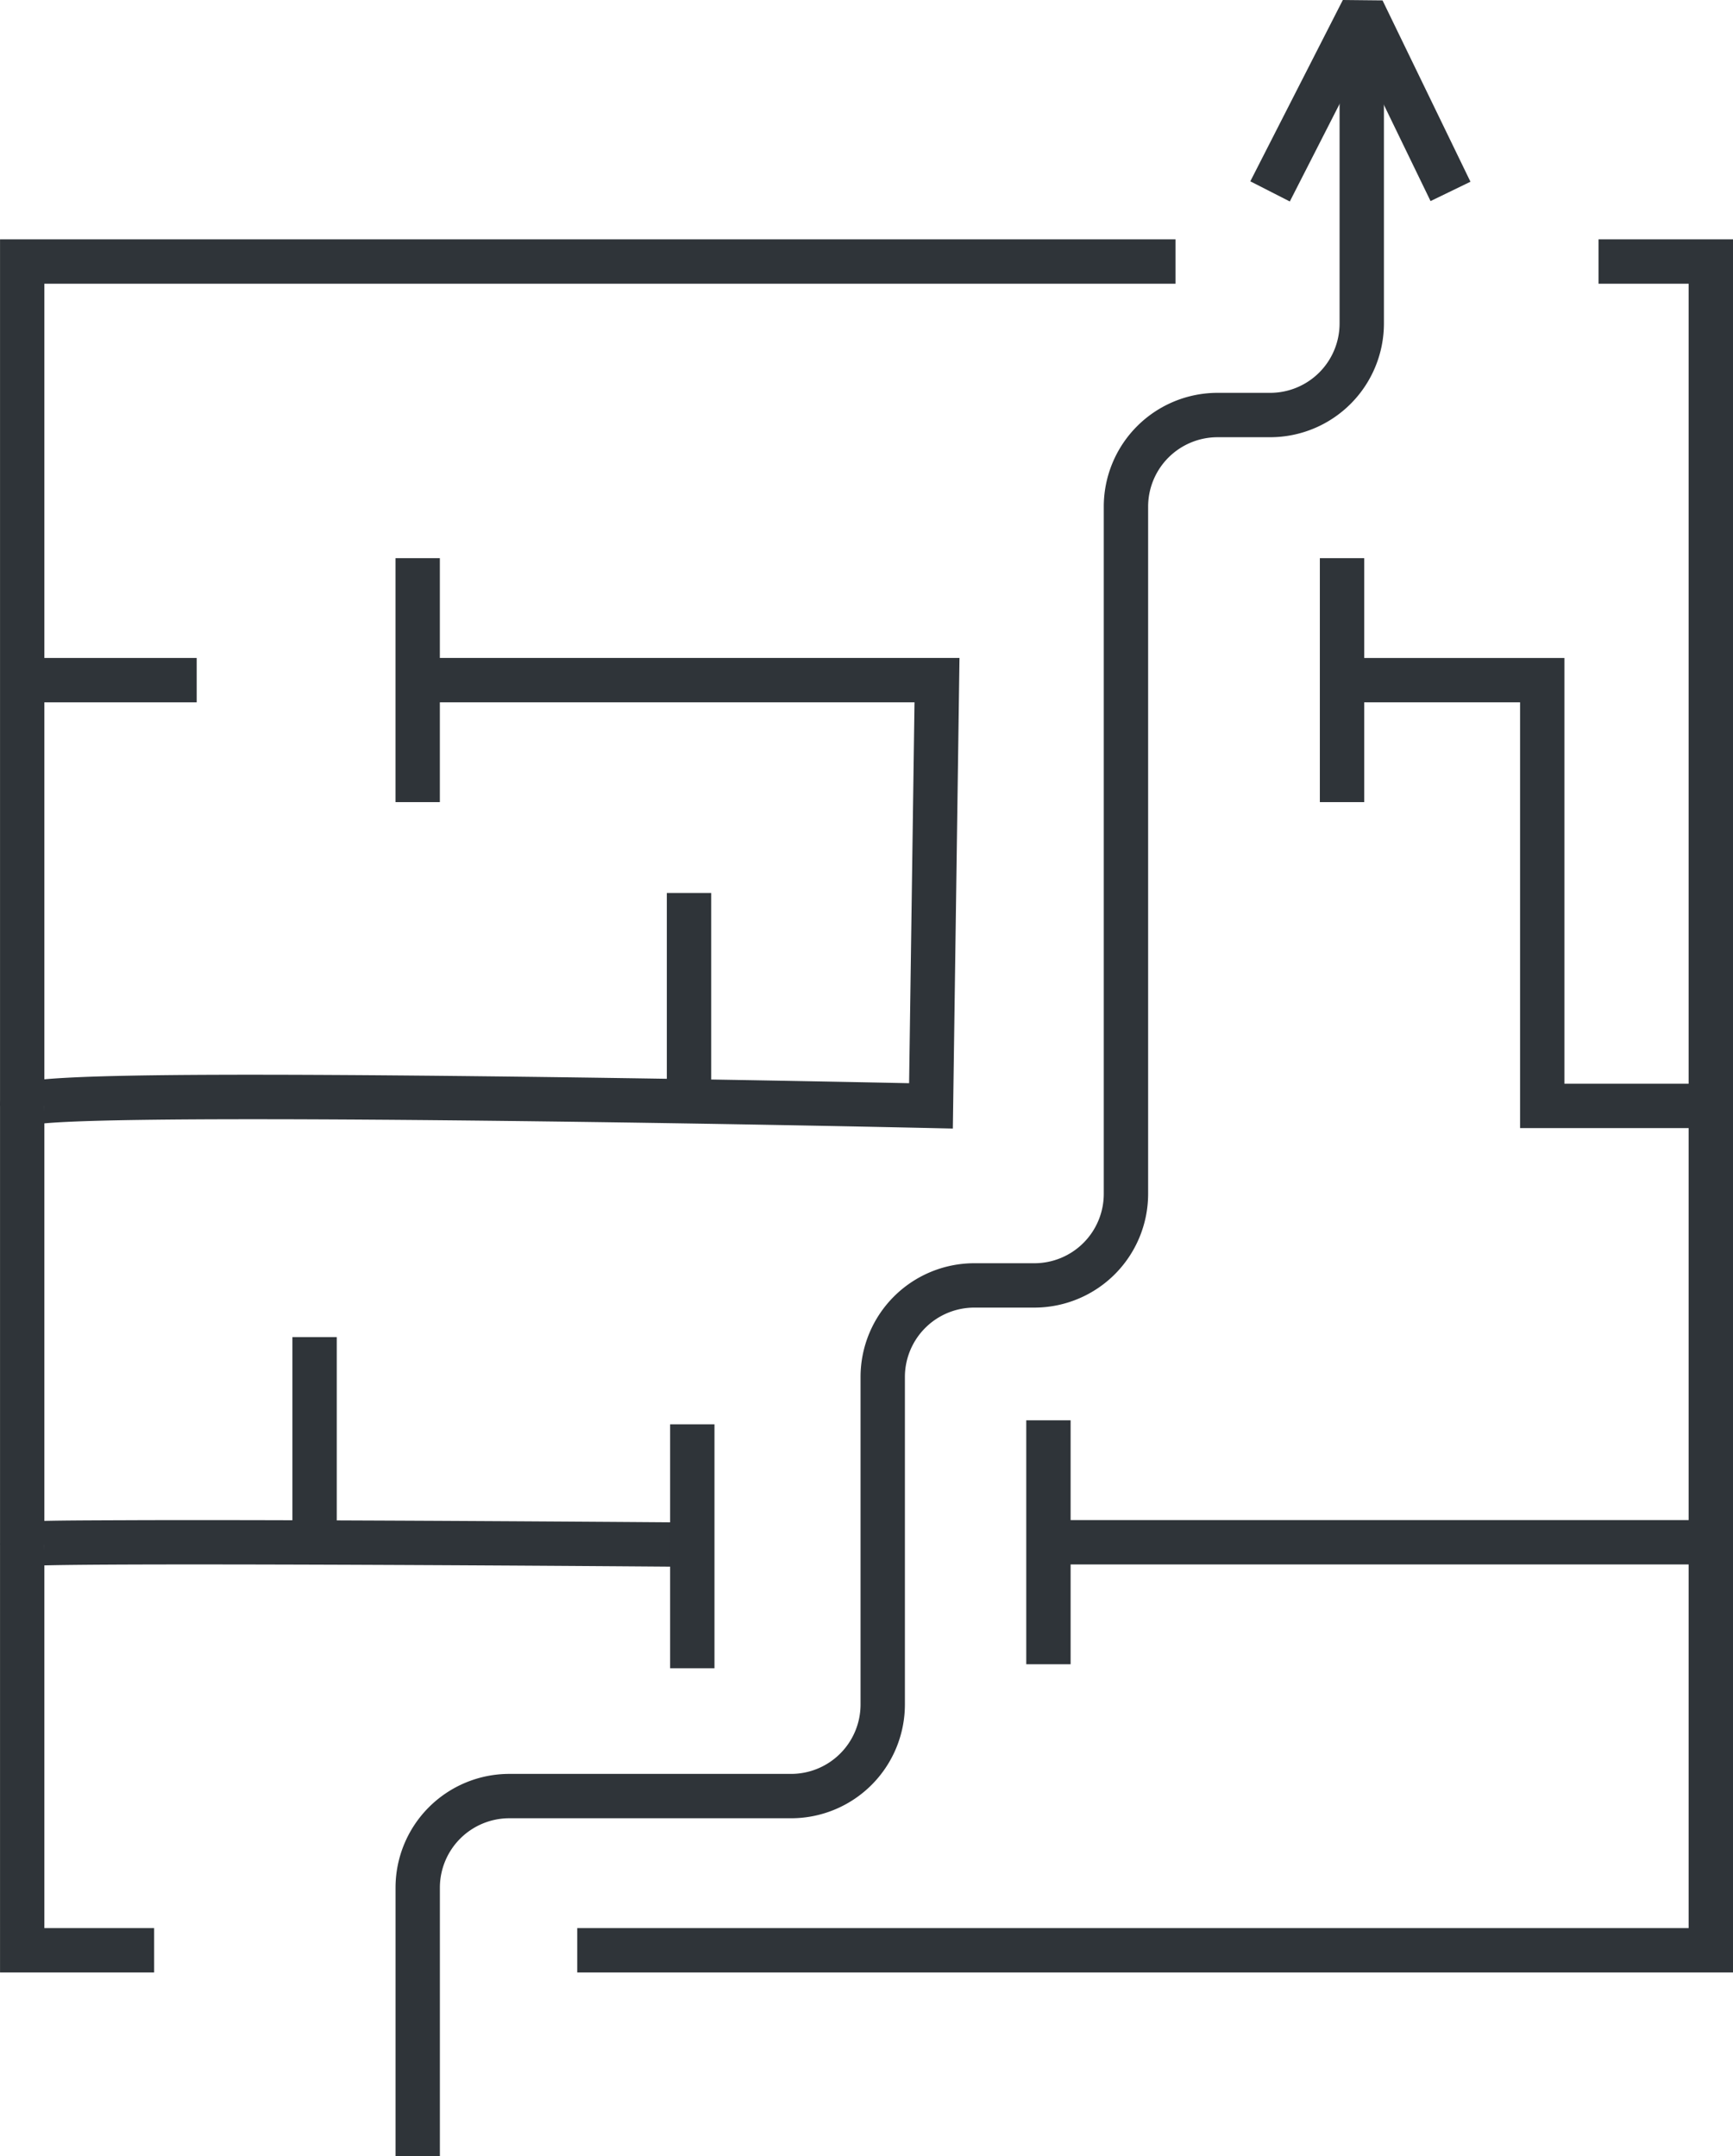 <svg xmlns="http://www.w3.org/2000/svg" width="157.432" height="195.847" viewBox="0 0 157.432 195.847">
  <g id="Group_61" data-name="Group 61" transform="translate(-593 -608)">
    <g id="Group_60" data-name="Group 60" transform="translate(593 608)">
      <path id="Path_105" data-name="Path 105" d="M1772.743,2543.413h-14V2385.981h106.784v4.029H1762.768v149.375h9.974Z" transform="translate(-1758.74 -2364.239)" fill="#2f3439"/>
      <path id="Path_106" data-name="Path 106" d="M1954.848,2543.413H1849.854v-4.029h100.966V2390.01h-8.185v-4.029h12.214Z" transform="translate(-1797.416 -2364.239)" fill="#2f3439"/>
      <path id="Path_107" data-name="Path 107" d="M1821.614,2592.372c-23.059-.184-58.19-.352-60.458-.055a1.982,1.982,0,0,0,1.612-1.959h-4.029l.6-1.436c.751-.746.751-.746,11.126-.785,5.073-.02,12.112-.011,20.918.025,14.989.061,30.114.181,30.264.182Z" transform="translate(-1758.74 -2450.045)" fill="#2f3439"/>
      <rect id="Rectangle_48" data-name="Rectangle 48" width="58.54" height="4.029" transform="translate(95.244 138.081)" fill="#2f3439"/>
      <path id="Path_108" data-name="Path 108" d="M1845.3,2494.8l-2.03-.045c-29.638-.649-78.021-1.293-81.679-.251a1.867,1.867,0,0,0,1.174-1.763h-4.029a2.082,2.082,0,0,1,.634-1.5c.908-.889,1.693-1.654,43.356-1.189,16.468.185,32.968.512,38.6.629l.491-34.6h-45.141v-4.029h49.227Z" transform="translate(-1758.74 -2392.285)" fill="#2f3439"/>
      <path id="Path_109" data-name="Path 109" d="M2004.077,2494.757h-17.329v-38.675h-16.174v-4.029h20.2v38.676h13.3Z" transform="translate(-1848.659 -2392.285)" fill="#2f3439"/>
      <rect id="Rectangle_49" data-name="Rectangle 49" width="4.029" height="22.159" transform="translate(35.929 50.703)" fill="#2f3439"/>
      <rect id="Rectangle_50" data-name="Rectangle 50" width="4.029" height="22.159" transform="translate(119.9 50.703)" fill="#2f3439"/>
      <rect id="Rectangle_51" data-name="Rectangle 51" width="4.029" height="22.159" transform="translate(93.229 129.016)" fill="#2f3439"/>
      <rect id="Rectangle_52" data-name="Rectangle 52" width="4.029" height="22.159" transform="translate(60.876 129.382)" fill="#2f3439"/>
      <rect id="Rectangle_53" data-name="Rectangle 53" width="4.029" height="18.855" transform="translate(60.576 81.12)" fill="#2f3439"/>
      <rect id="Rectangle_54" data-name="Rectangle 54" width="4.029" height="18.638" transform="translate(26.562 121.457)" fill="#2f3439"/>
      <rect id="Rectangle_55" data-name="Rectangle 55" width="15.855" height="4.029" transform="translate(2.014 59.768)" fill="#2f3439"/>
      <path id="Path_110" data-name="Path 110" d="M1825.2,2546.345h-4.029v-24.382a10.34,10.34,0,0,1,10.328-10.329h25.615a6.306,6.306,0,0,0,6.3-6.3v-29.759a10.339,10.339,0,0,1,10.328-10.328h5.468a6.306,6.306,0,0,0,6.3-6.3v-62.435a10.34,10.34,0,0,1,10.328-10.329h4.793a6.306,6.306,0,0,0,6.3-6.3V2353.61h4.029v26.276a10.339,10.339,0,0,1-10.328,10.328h-4.793a6.307,6.307,0,0,0-6.3,6.3v62.435a10.339,10.339,0,0,1-10.328,10.328h-5.468a6.307,6.307,0,0,0-6.3,6.3v29.759a10.34,10.34,0,0,1-10.329,10.328H1831.5a6.307,6.307,0,0,0-6.3,6.3Z" transform="translate(-1785.239 -2350.498)" fill="#2f3439"/>
      <path id="Path_111" data-name="Path 111" d="M1959.685,2366.505l-3.588-1.831,8.405-16.471,3.607.037,7.987,16.471-3.625,1.758-6.221-12.829Z" transform="translate(-1842.514 -2348.203)" fill="#2f3439"/>
    </g>
  </g>
</svg>
